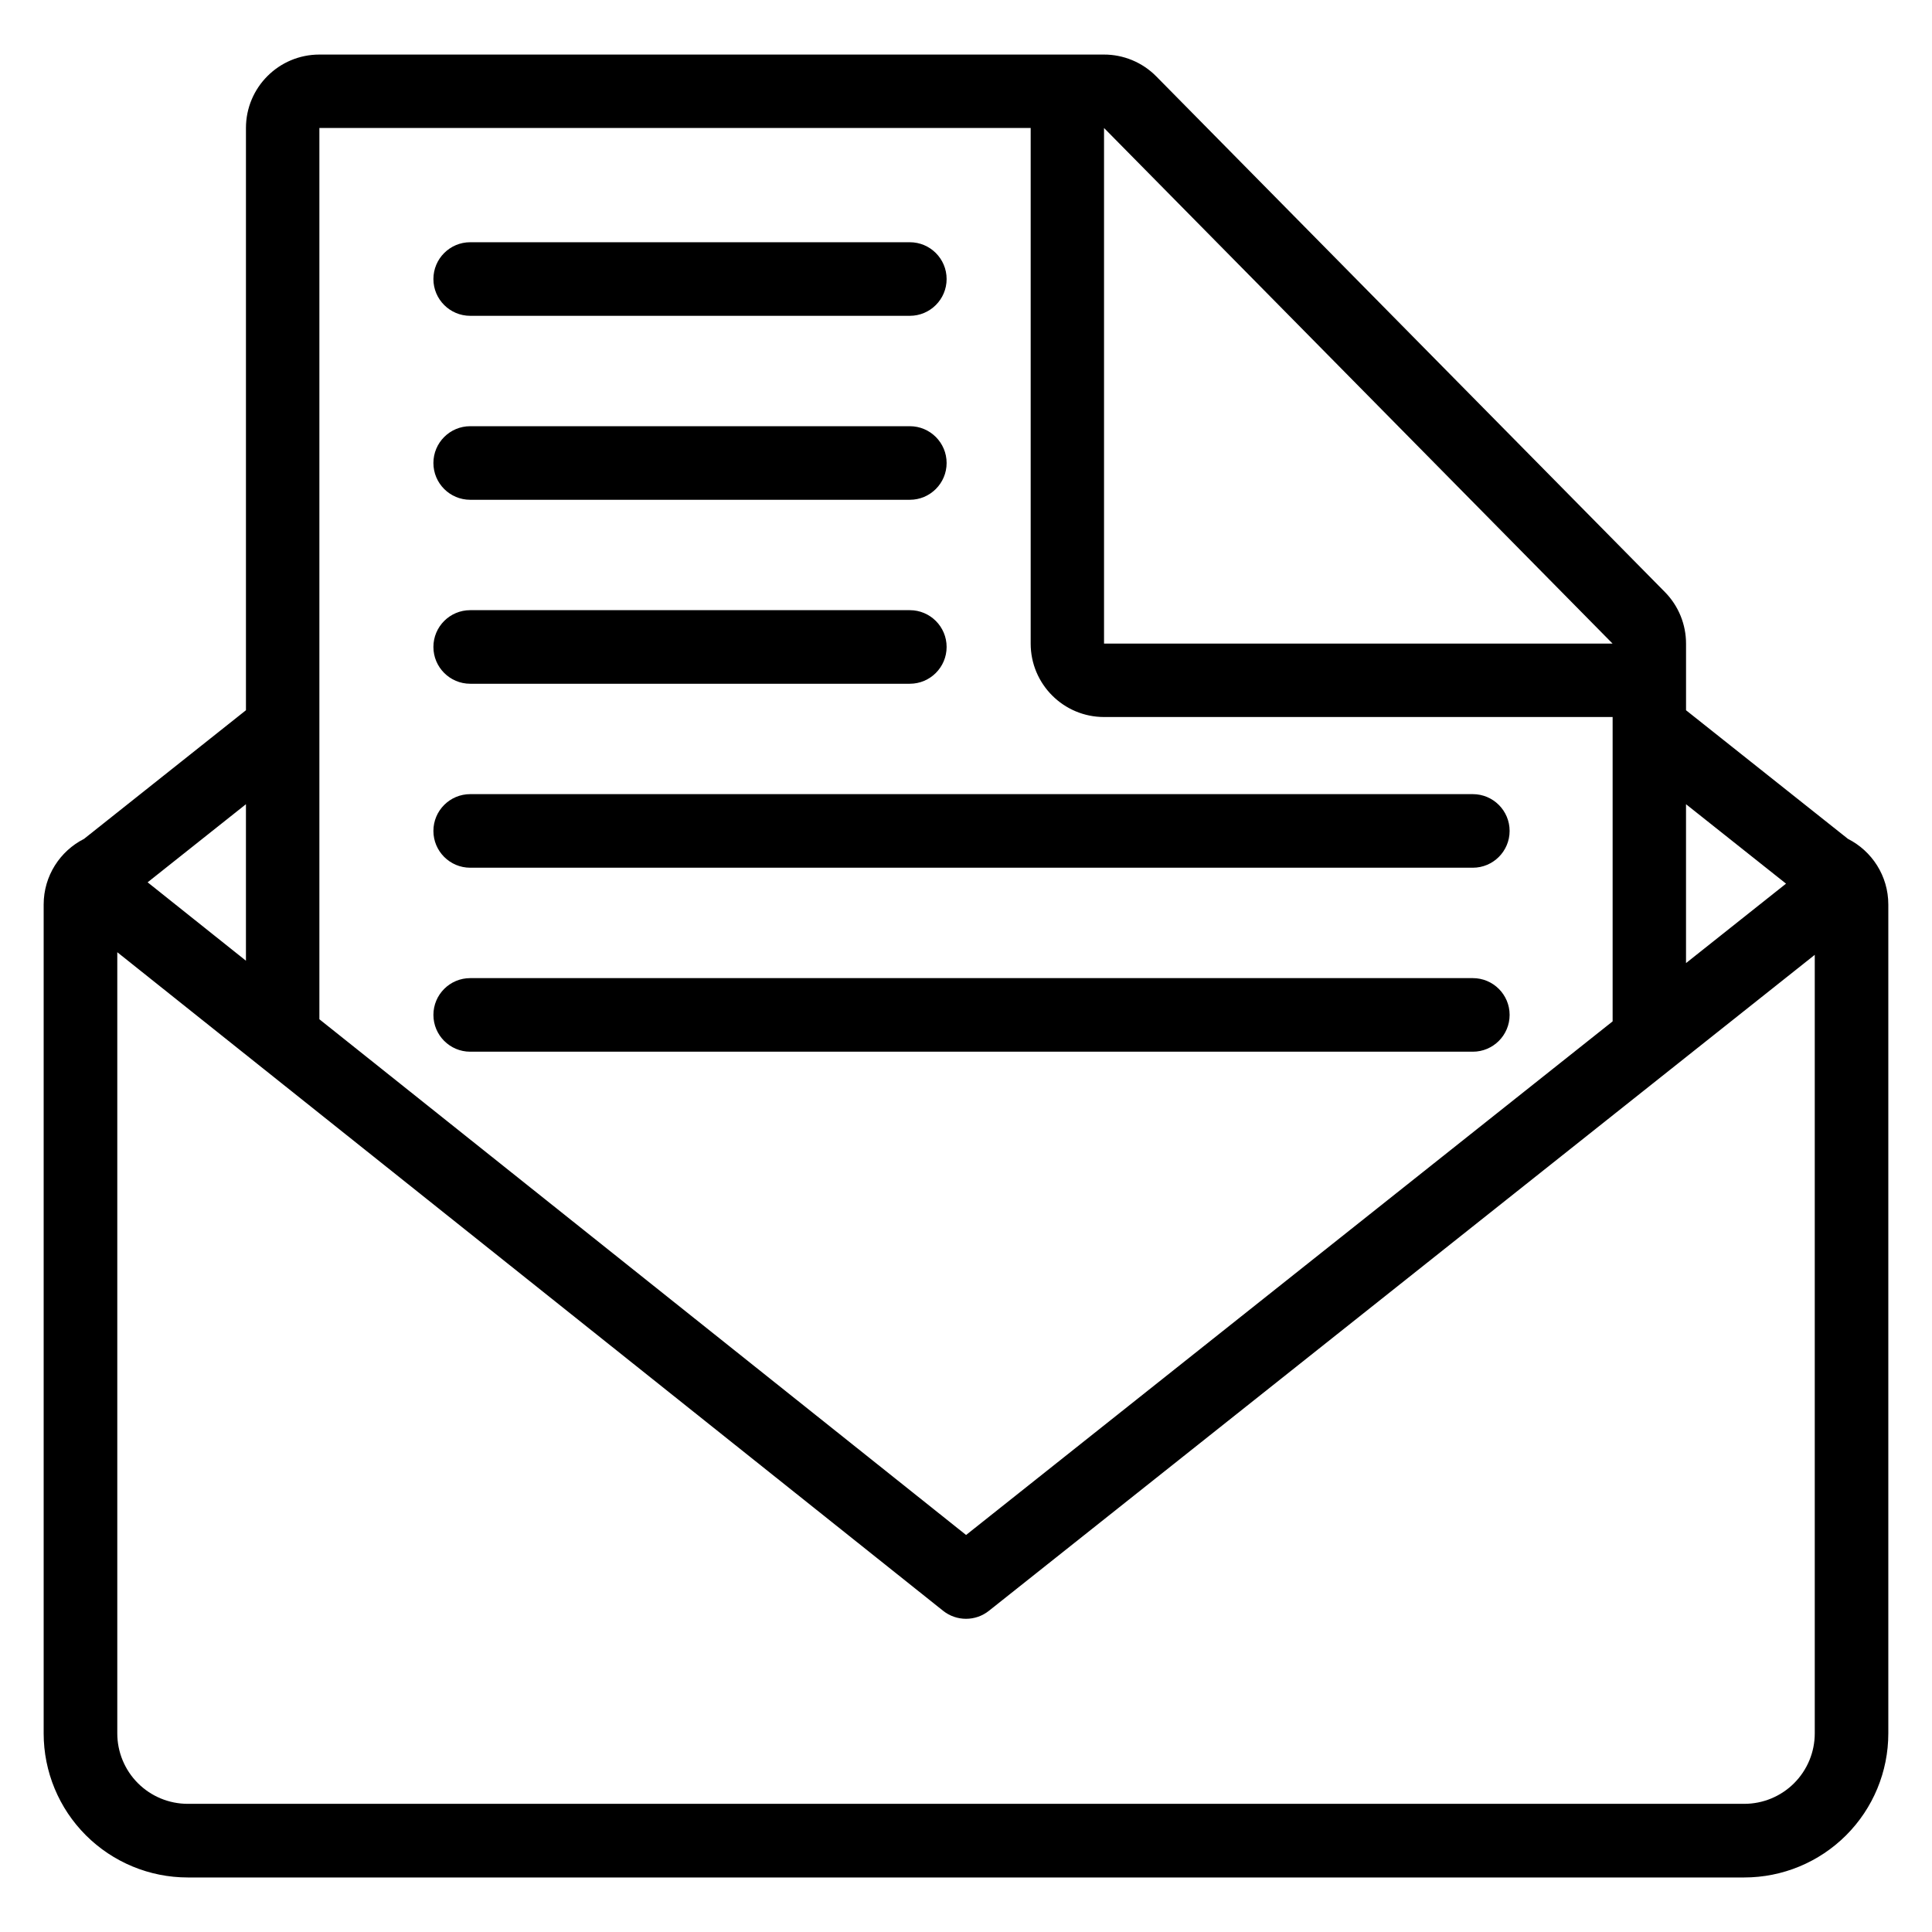 <?xml version="1.0" encoding="UTF-8"?>
<!-- Uploaded to: SVG Repo, www.svgrepo.com, Generator: SVG Repo Mixer Tools -->
<svg fill="#000000" width="800px" height="800px" version="1.1" viewBox="144 144 512 512" xmlns="http://www.w3.org/2000/svg">
 <path d="m209.18 332.22v-154.3c0-10.746 8.715-19.461 19.461-19.461h207.89c5.129-0.016 10.164 2 13.906 5.797l134.78 136.64c3.66 3.711 5.602 8.648 5.602 13.664v17.664l42.91 34.086c6.344 3.211 10.695 9.801 10.695 17.402v219.66c0 10.125-4.019 19.832-11.18 26.992-7.156 7.156-16.871 11.184-26.996 11.184h-412.5c-10.125 0-19.832-4.027-26.992-11.184-7.164-7.156-11.184-16.863-11.184-26.992v-219.66c0-7.602 4.352-14.191 10.699-17.402zm-34.098 64.133v207.01c0 4.953 1.965 9.703 5.469 13.203 3.5 3.5 8.25 5.469 13.203 5.469h412.5c4.953 0 9.703-1.965 13.203-5.469 3.5-3.5 5.473-8.25 5.473-13.203v-206.32l-218.86 173.84c-3.555 2.828-8.594 2.824-12.145-0.012l-218.84-174.52zm396.28 18.328v-80.664h-134.77c-10.746 0-19.453-8.715-19.453-19.461v-136.64h-188.5v236.2l171.38 136.67 171.34-136.11zm-302.75 8.031h265.7c5.383 0 9.754-4.371 9.754-9.754 0-5.383-4.371-9.746-9.754-9.746h-265.7c-5.383 0-9.754 4.363-9.754 9.746 0 5.383 4.371 9.754 9.754 9.754zm322.2-65.586v42.102l26.504-21.051zm-407.69 20.695 26.055 20.781v-41.477zm85.488-3.867h265.7c5.383 0 9.754-4.371 9.754-9.754 0-5.379-4.371-9.746-9.754-9.746h-265.7c-5.383 0-9.754 4.371-9.754 9.746 0 5.383 4.371 9.754 9.754 9.754zm0-48.754h116.5c5.383 0 9.754-4.371 9.754-9.754 0-5.379-4.371-9.746-9.754-9.746h-116.5c-5.383 0-9.754 4.371-9.754 9.746 0 5.383 4.371 9.754 9.754 9.754zm167.97-147.28v136.64h134.77zm-167.97 98.527h116.5c5.383 0 9.754-4.371 9.754-9.746 0-5.383-4.371-9.754-9.754-9.754h-116.5c-5.383 0-9.754 4.371-9.754 9.754 0 5.379 4.371 9.746 9.754 9.746zm0-48.754h116.5c5.383 0 9.754-4.371 9.754-9.746 0-5.383-4.371-9.754-9.754-9.754h-116.5c-5.383 0-9.754 4.371-9.754 9.754 0 5.379 4.371 9.746 9.754 9.746z" fill-rule="evenodd"/>
</svg>